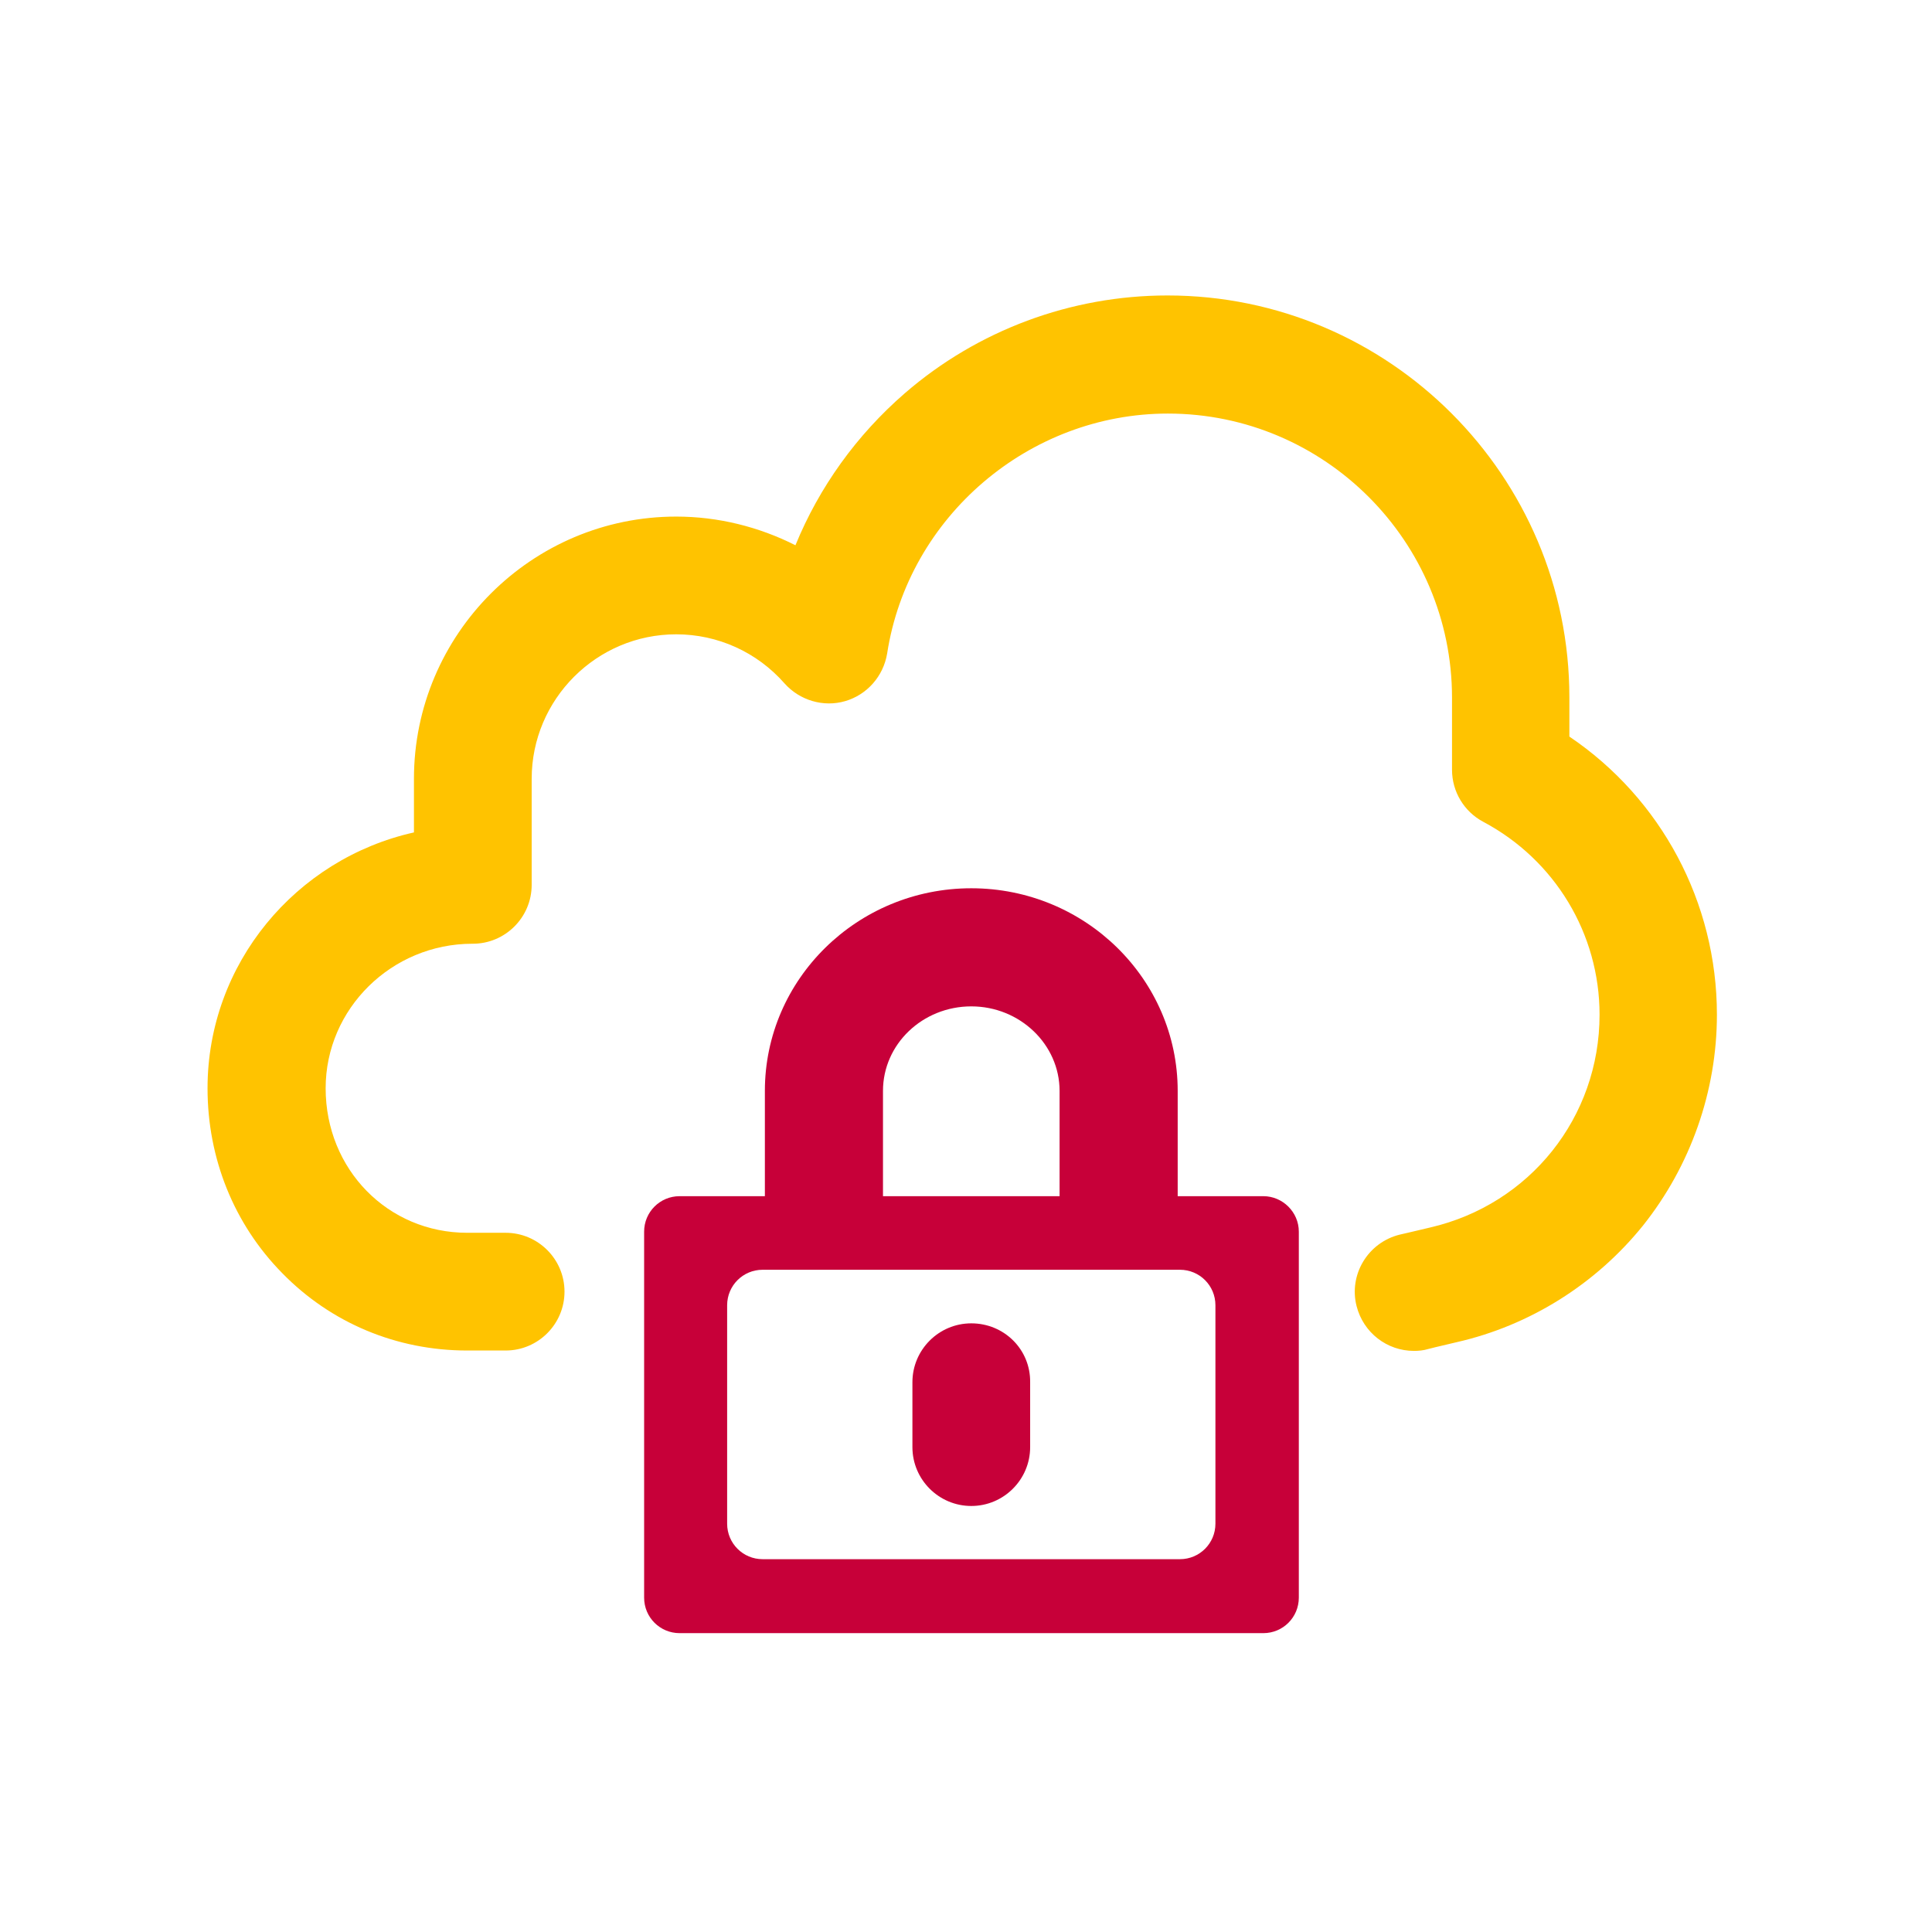 <?xml version="1.0" encoding="utf-8"?>
<!-- Generator: Adobe Illustrator 23.0.6, SVG Export Plug-In . SVG Version: 6.00 Build 0)  -->
<svg version="1.1" id="Layer_1" xmlns="http://www.w3.org/2000/svg" xmlns:xlink="http://www.w3.org/1999/xlink" x="0px" y="0px"
	 viewBox="0 0 512 512" style="enable-background:new 0 0 512 512;" xml:space="preserve">
<style type="text/css">
	.st0{fill:#C70039;}
	.st1{fill:#FFC300;}
</style>
<g>
	<path class="st0" d="M334.8,317H180.1c-5.2,0-9.4,4.2-9.4,9.4v97c0,5.2,4.2,9.4,9.4,9.4h154.7c5.2,0,9.4-4.2,9.4-9.4v-97
		C344.2,321.2,339.9,317,334.8,317z M322.1,403.8c0,5.2-4.2,9.4-9.4,9.4H202.1c-5.2,0-9.4-4.2-9.4-9.4v-57.9c0-5.2,4.2-9.4,9.4-9.4
		h110.6c5.2,0,9.4,4.2,9.4,9.4V403.8z"/>
	<path class="st0" d="M257.4,350.7c-8.6,0-15.6,7-15.6,15.6v17.2c0,8.6,7,15.6,15.6,15.6c8.6,0,15.6-7,15.6-15.6v-17.2
		C273.1,357.6,266.1,350.7,257.4,350.7z"/>
	<path class="st0" d="M312.1,335.5v-46.4c0-29.6-24.5-53.7-54.7-53.7s-54.7,24.1-54.7,53.7v46.4l31.3,0.2v-46.6
		c0-12.4,10.5-22.4,23.4-22.4c12.9,0,23.4,10.1,23.4,22.4v46.6L312.1,335.5z"/>
	<path class="st1" d="M415.9,195.2v-10.4c0-58.7-47.8-106.5-106.5-106.5c-25.6,0-50.3,9.2-69.6,25.9c-12.8,11.1-22.7,24.9-29,40.3
		c-9.7-4.9-20.5-7.6-31.6-7.6c-38.3,0-69.5,31.2-69.5,69.5v14.2c-31.3,7-54.7,34.8-54.7,67.8c0,18.6,7,36,19.8,49
		c12.9,13.2,30.3,20.5,49,20.5h10.2c8.6,0,15.6-7,15.6-15.6s-7-15.6-15.6-15.6h-10.2c-21,0-37.5-16.8-37.5-38.3
		c0-21.1,17.5-38.3,38.9-38.3h0.1c8.6,0,15.6-7,15.6-15.6v-28.1c0-21.1,17.2-38.3,38.3-38.3c11,0,21.4,4.7,28.7,13
		c4,4.5,10.3,6.4,16.1,4.7c5.8-1.7,10.1-6.6,11.1-12.6c5.6-36.3,37.6-63.6,74.4-63.6c41.5,0,75.3,33.8,75.3,75.3V204
		c0,5.8,3.2,11.1,8.3,13.8c19,10.1,30.8,29.7,30.8,51.1c0,27.2-18.5,50.3-44.9,56.4c-5.1,1.2-8,1.9-8.1,1.9
		c-8.4,2.1-13.5,10.6-11.4,18.9c1.8,7.1,8.1,11.9,15.2,11.9c1.2,0,2.5-0.1,3.8-0.5c0,0,2.7-0.7,7.5-1.8
		c19.4-4.4,36.9-15.4,49.4-30.9C448,309,455,289.2,455,268.9C455,239.1,440.2,211.6,415.9,195.2z"/>
</g>
</svg>
